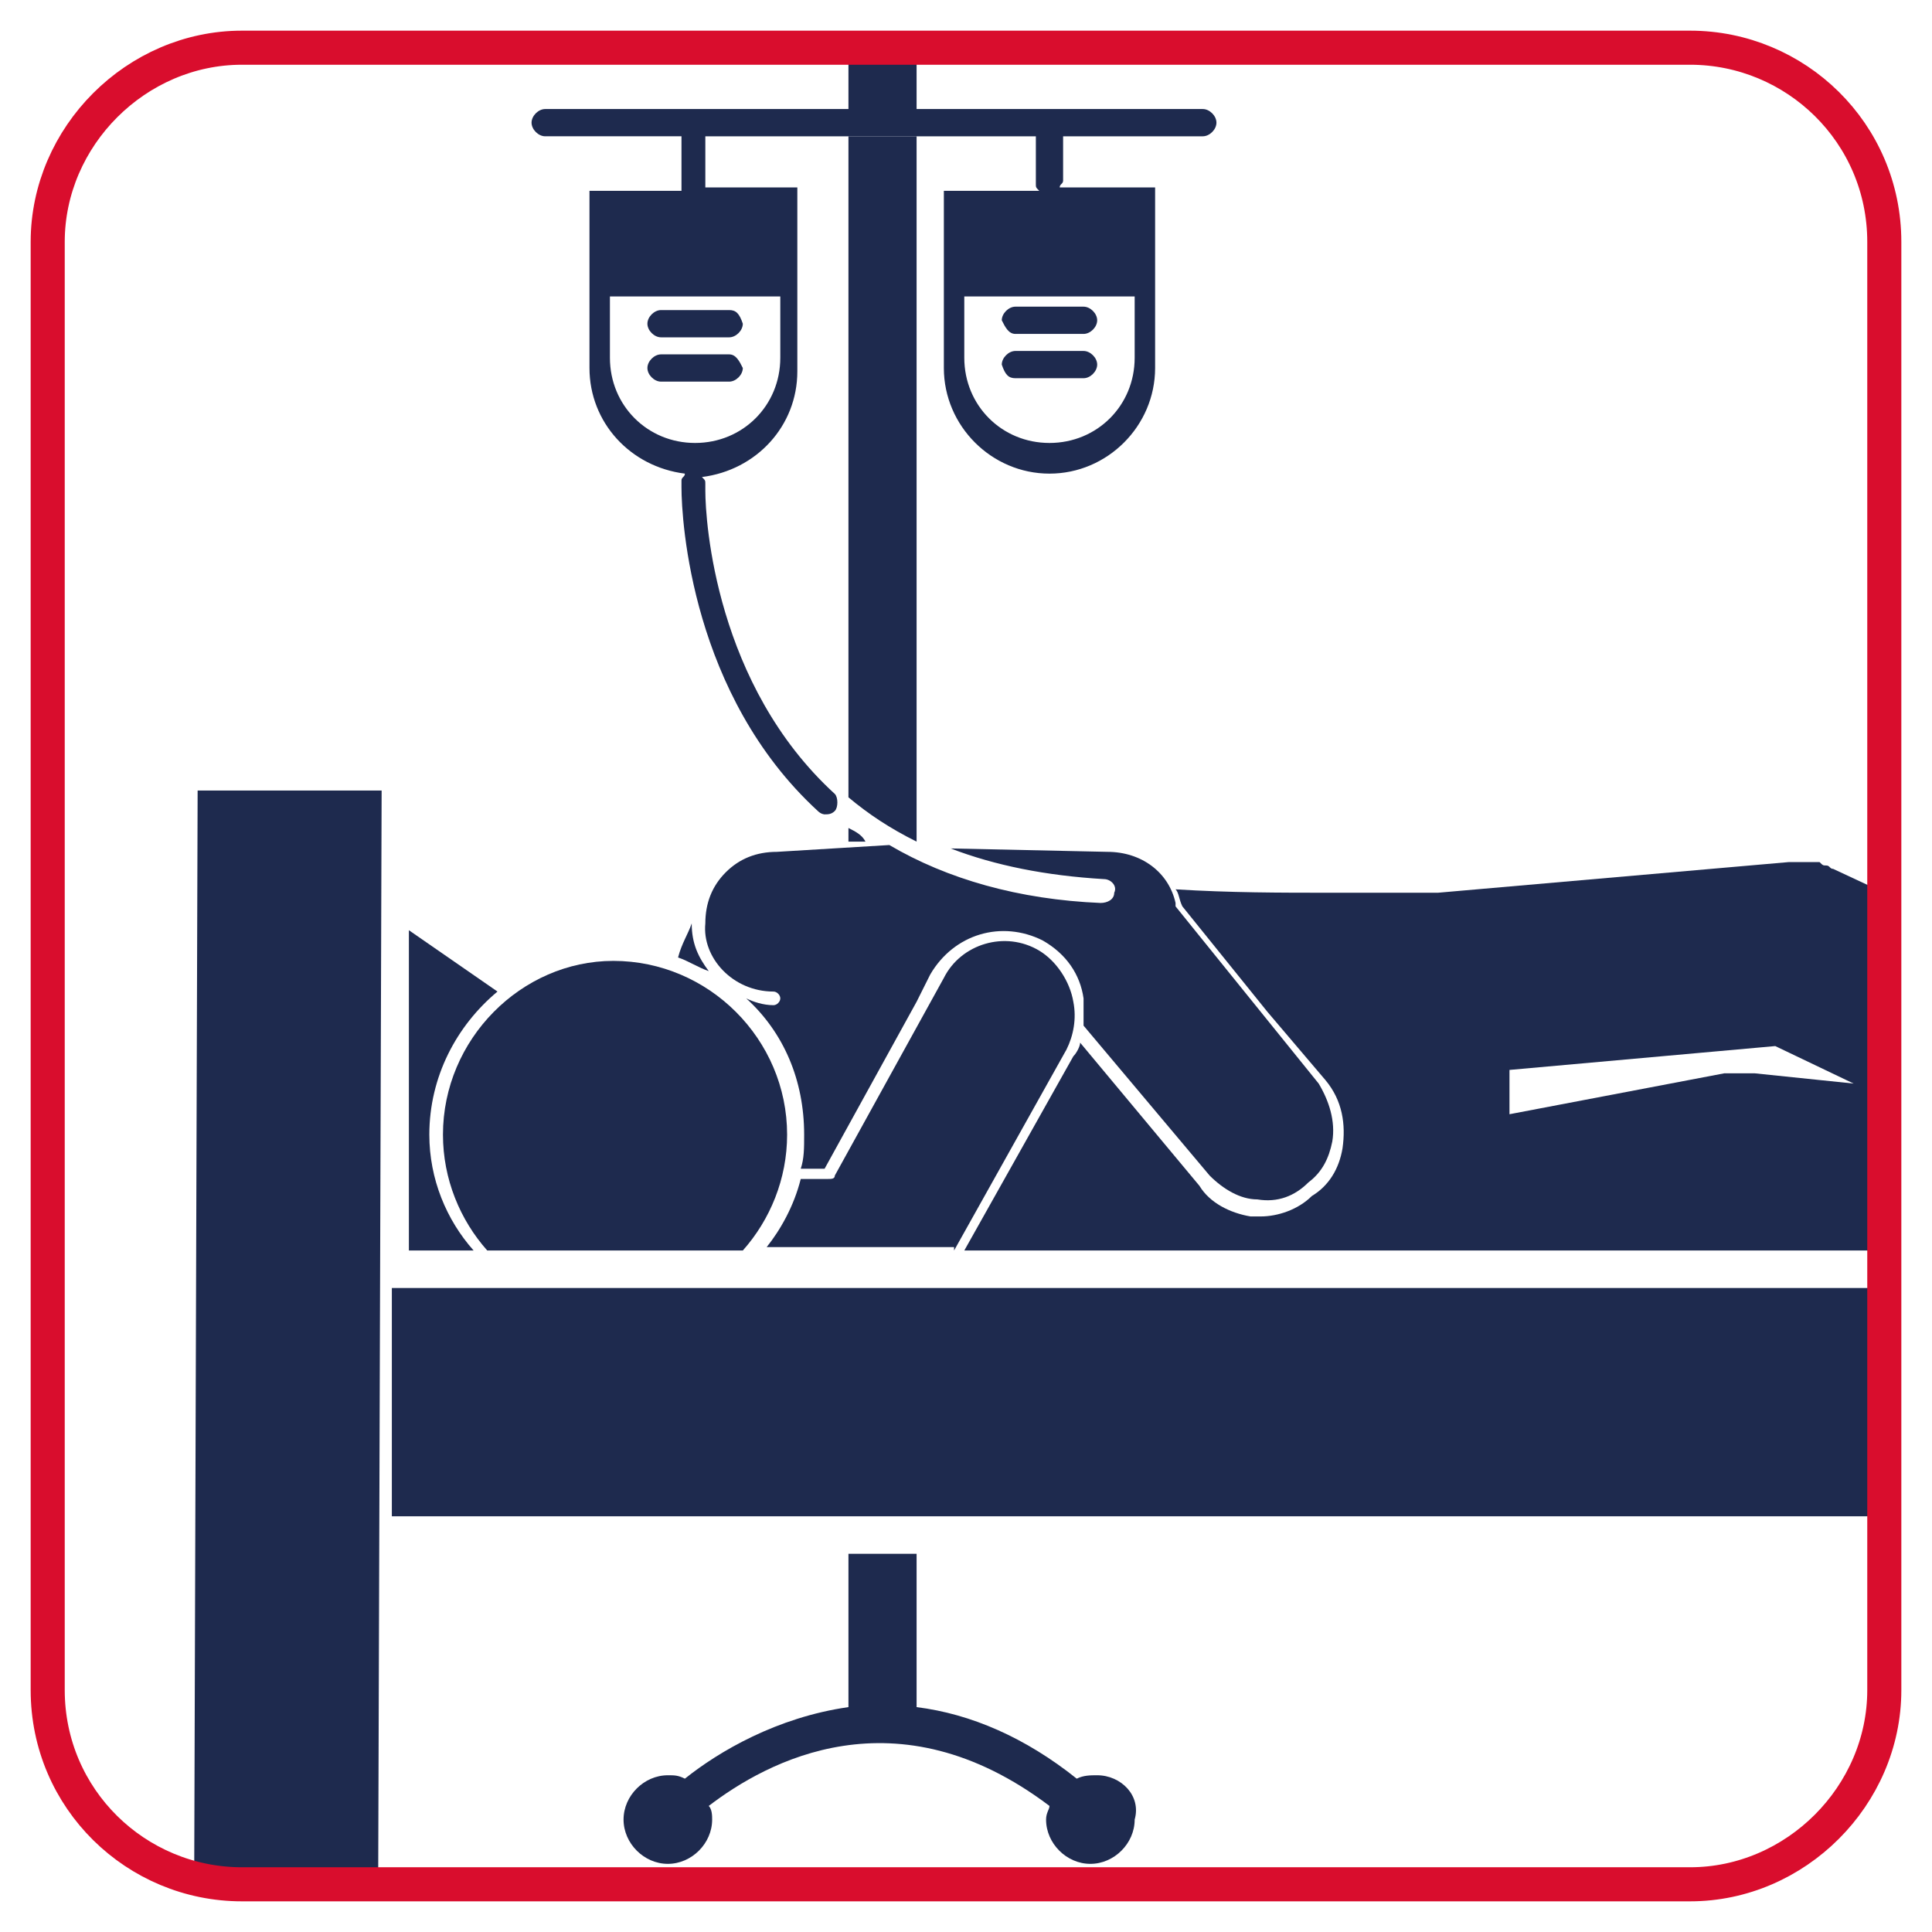 <svg xmlns="http://www.w3.org/2000/svg" xmlns:xlink="http://www.w3.org/1999/xlink" id="Layer_1" x="0px" y="0px" width="56.7px" height="56.7px" viewBox="0 0 56.7 56.7" style="enable-background:new 0 0 56.7 56.7;" xml:space="preserve"><style type="text/css">	.st0{fill:none;stroke:#D90D2D;stroke-miterlimit:10;}	.st1{fill:#1E2A4E;}	.st2{fill:#F3EFF8;}	.st3{fill:#8178B7;}	.st4{fill:#6454A0;}	.st5{fill-rule:evenodd;clip-rule:evenodd;fill:#020203;}	.st6{fill:#D90D2D;}	.st7{fill:none;}	.st8{fill-rule:evenodd;clip-rule:evenodd;fill:#1E2A4E;}	.st9{fill:#B0CCDD;}	.st10{fill:#7B86C1;}	.st11{fill:#5D6DB2;}	.st12{fill:#CE4E61;}	.st13{fill:#FFFFFF;}	.st14{fill:#273A6B;}	.st15{fill:#4B5061;}	.st16{fill:#3B3F4D;}	.st17{fill:#FCCC87;}	.st18{fill:#FBC068;}	.st19{fill:#5B6074;}	.st20{fill:#696F87;}	.st21{fill:#282A34;}	.st22{fill-rule:evenodd;clip-rule:evenodd;fill:#D90D2D;}	.st23{fill:#020203;}	.st24{fill:none;stroke:#D9132E;stroke-miterlimit:10;}	.st25{fill:#D9132E;}	.st26{fill:#202B4E;}	.st27{fill:#E30613;}	.st28{fill:#343434;}	.st29{fill:#F6AA6C;}	.st30{fill:#FAD0C5;}	.st31{fill:#E9D2D1;}</style><path class="st7" d="M51,31.5c0.2,0,0.3,0,0.5,0l3,0.4l-2.3-1.1l-7.8,0.7v1.3l6.3-1.2C50.7,31.5,50.9,31.5,51,31.5z"></path><path class="st1" d="M20.3,27.1c-0.1,0.3-0.3,0.6-0.4,1c0.3,0.1,0.6,0.3,0.9,0.4C20.5,28.1,20.3,27.7,20.3,27.1z"></path><path d="M50.6,31.5c0.1,0,0.3,0,0.4,0C50.9,31.5,50.7,31.5,50.6,31.5L50.6,31.5z"></path><path d="M52.4,25.3c0.1,0,0.1,0,0.2,0C52.5,25.3,52.5,25.3,52.4,25.3z"></path><path d="M53.5,25.4C53.5,25.4,53.5,25.4,53.5,25.4C53.5,25.4,53.5,25.4,53.5,25.4z"></path><path d="M52.7,25.3c0,0,0.1,0,0.1,0C52.8,25.3,52.7,25.3,52.7,25.3z"></path><path d="M53,25.3C53,25.3,53,25.3,53,25.3C53,25.3,53,25.3,53,25.3z"></path><path d="M53.2,25.4C53.3,25.4,53.3,25.4,53.2,25.4C53.3,25.4,53.3,25.4,53.2,25.4z"></path><path class="st1" d="M28,36.7l3.3-5.9c0.2-0.4,0.3-0.9,0.2-1.4c-0.1-0.6-0.5-1.2-1-1.5c-1-0.6-2.3-0.2-2.8,0.8l-3.2,5.8 c0,0.1-0.1,0.1-0.2,0.1h-0.8c-0.2,0.8-0.6,1.5-1,2H28z"></path><path class="st1" d="M21.4,9.1h-2c-0.2,0-0.4,0.2-0.4,0.4c0,0.2,0.2,0.4,0.4,0.4h2c0.2,0,0.4-0.2,0.4-0.4 C21.7,9.2,21.6,9.1,21.4,9.1z"></path><path class="st1" d="M21.4,10.4h-2c-0.2,0-0.4,0.2-0.4,0.4c0,0.2,0.2,0.4,0.4,0.4h2c0.2,0,0.4-0.2,0.4-0.4 C21.7,10.6,21.6,10.4,21.4,10.4z"></path><path class="st1" d="M29.8,9.8h2c0.2,0,0.4-0.2,0.4-0.4c0-0.2-0.2-0.4-0.4-0.4h-2c-0.2,0-0.4,0.2-0.4,0.4 C29.5,9.6,29.6,9.8,29.8,9.8z"></path><path class="st1" d="M29.8,11.1h2c0.2,0,0.4-0.2,0.4-0.4c0-0.2-0.2-0.4-0.4-0.4h-2c-0.2,0-0.4,0.2-0.4,0.4 C29.5,11,29.6,11.1,29.8,11.1z"></path><path class="st1" d="M35.3,3.2h-4.5h-3.9V1.4h-2v1.8h-4.5h-4.4c-0.2,0-0.4,0.2-0.4,0.4c0,0.2,0.2,0.4,0.4,0.4h4v1.2v0.4h-2.7v5.2 c0,1.6,1.2,2.9,2.8,3.1c0,0.1-0.1,0.1-0.1,0.2c0,0,0,0.1,0,0.2c0,1,0.3,6.1,4,9.5c0.1,0.1,0.2,0.1,0.2,0.1c0.1,0,0.2,0,0.3-0.1 c0.1-0.1,0.1-0.4,0-0.5c-3.5-3.2-3.8-8-3.8-8.9c0-0.1,0-0.2,0-0.2c0-0.1,0-0.1-0.1-0.2c1.6-0.2,2.8-1.5,2.8-3.1V5.5h-2.7V5.1V4h4.1 h2h3.6v1.2v0.2c0,0.1,0,0.1,0.1,0.2h-2.8v5.2c0,1.7,1.4,3.1,3.1,3.1c1.7,0,3.1-1.4,3.1-3.1V5.5h-2.8c0-0.1,0.1-0.1,0.1-0.2V5.1V4 h4.1c0.2,0,0.4-0.2,0.4-0.4C35.7,3.4,35.5,3.2,35.3,3.2z M22.9,8.7v1.8c0,1.4-1.1,2.5-2.5,2.5c-1.4,0-2.5-1.1-2.5-2.5V8.7H22.9z  M33.3,8.7v1.8c0,1.4-1.1,2.5-2.5,2.5c-1.4,0-2.5-1.1-2.5-2.5V8.7H33.3z"></path><path class="st1" d="M26.9,4h-2v19.4c0.6,0.5,1.2,0.9,2,1.3V4z"></path><path class="st1" d="M24.9,24.3v0.4l0.5,0C25.3,24.5,25.1,24.4,24.9,24.3z"></path><path class="st1" d="M12.6,33.3c0-1.7,0.8-3.2,2-4.2L12,27.3l0,9.4h1.9C13.1,35.8,12.6,34.6,12.6,33.3z"></path><path class="st1" d="M22.7,29.1c0.1,0,0.2,0.1,0.2,0.2c0,0.1-0.1,0.2-0.2,0.2c0,0,0,0,0,0c-0.3,0-0.6-0.1-0.8-0.2 c1.1,1,1.7,2.4,1.7,4c0,0.4,0,0.7-0.1,1h0.7l2.7-4.9l0.4-0.8c0.7-1.2,2.1-1.6,3.3-1c0.7,0.4,1.1,1,1.2,1.7c0,0.2,0,0.5,0,0.8 l3.7,4.4c0.4,0.4,0.9,0.7,1.4,0.7c0.6,0.1,1.1-0.1,1.5-0.5c0.4-0.3,0.6-0.7,0.7-1.2c0.1-0.6-0.1-1.2-0.4-1.7l-4.2-5.2c0,0,0,0,0-0.1 c-0.2-0.9-1-1.5-2-1.5l-4.6-0.1c1.3,0.5,2.8,0.8,4.5,0.9c0.2,0,0.4,0.2,0.3,0.4c0,0.2-0.2,0.3-0.4,0.3c0,0,0,0,0,0 c-2.4-0.1-4.5-0.7-6.2-1.7L22.8,25c-0.6,0-1.1,0.2-1.5,0.6c-0.4,0.4-0.6,0.9-0.6,1.5C20.6,28.1,21.5,29.1,22.7,29.1z"></path><path class="st1" d="M13,33.3c0,1.3,0.5,2.5,1.3,3.4h7.5c0.8-0.9,1.3-2.1,1.3-3.4c0-2.8-2.3-5.1-5.1-5.1C15.3,28.2,13,30.5,13,33.3z "></path><polygon class="st1" points="5.7,54.9 11.1,54.9 11.2,23.2 5.8,23.2 "></polygon><path class="st1" d="M32.2,52.1c-0.2,0-0.4,0-0.6,0.1c-1.5-1.2-3.1-1.9-4.7-2.1v-4.5h-2v4.5c-2.1,0.3-3.8,1.3-4.8,2.1 c-0.2-0.1-0.3-0.1-0.5-0.1c-0.7,0-1.3,0.6-1.3,1.3c0,0.7,0.6,1.3,1.3,1.3c0.7,0,1.3-0.6,1.3-1.3c0-0.1,0-0.3-0.1-0.4 c1.7-1.3,5.5-3.4,10,0c0,0.1-0.1,0.2-0.1,0.4c0,0.7,0.6,1.3,1.3,1.3c0.7,0,1.3-0.6,1.3-1.3C33.5,52.7,32.9,52.1,32.2,52.1z"></path><polygon class="st1" points="55.3,37.8 11.5,37.8 11.5,44.5 55.3,44.5 "></polygon><path class="st1" d="M55.3,26.2l-1.5-0.7c0,0,0,0,0,0c-0.1,0-0.1-0.1-0.2-0.1c0,0,0,0,0,0c-0.1,0-0.1,0-0.2-0.1c0,0,0,0-0.1,0 c-0.1,0-0.1,0-0.2,0c0,0-0.1,0-0.1,0c0,0-0.1,0-0.1,0c0,0-0.1,0-0.1,0c0,0-0.1,0-0.1,0c-0.1,0-0.1,0-0.2,0c0,0,0,0,0,0l-10.3,0.9 c0,0,0,0,0,0H39c-1.4,0-2.9,0-4.5-0.1c0.1,0.1,0.1,0.3,0.2,0.5l2.5,3.1l1.7,2c0.5,0.6,0.6,1.3,0.5,2c-0.1,0.6-0.4,1.1-0.9,1.4 c-0.4,0.4-1,0.6-1.5,0.6c-0.1,0-0.2,0-0.2,0c0,0-0.1,0-0.1,0c-0.6-0.1-1.2-0.4-1.5-0.9l-3.5-4.2c0,0.1-0.1,0.3-0.2,0.4l-3.2,5.7h8.3 h3.1h12.3h3.2V26.2z M51.5,31.5c-0.1,0-0.3,0-0.5,0c-0.1,0-0.3,0-0.4,0l0,0l-6.3,1.2v-1.3l7.8-0.7l2.3,1.1L51.5,31.5z"></path><path class="st0" d="M49.6,55.3H7.1c-3.1,0-5.7-2.5-5.7-5.7V7.1C1.4,4,4,1.4,7.1,1.4h42.5c3.1,0,5.7,2.5,5.7,5.7v42.5 C55.3,52.7,52.7,55.3,49.6,55.3z"></path></svg>